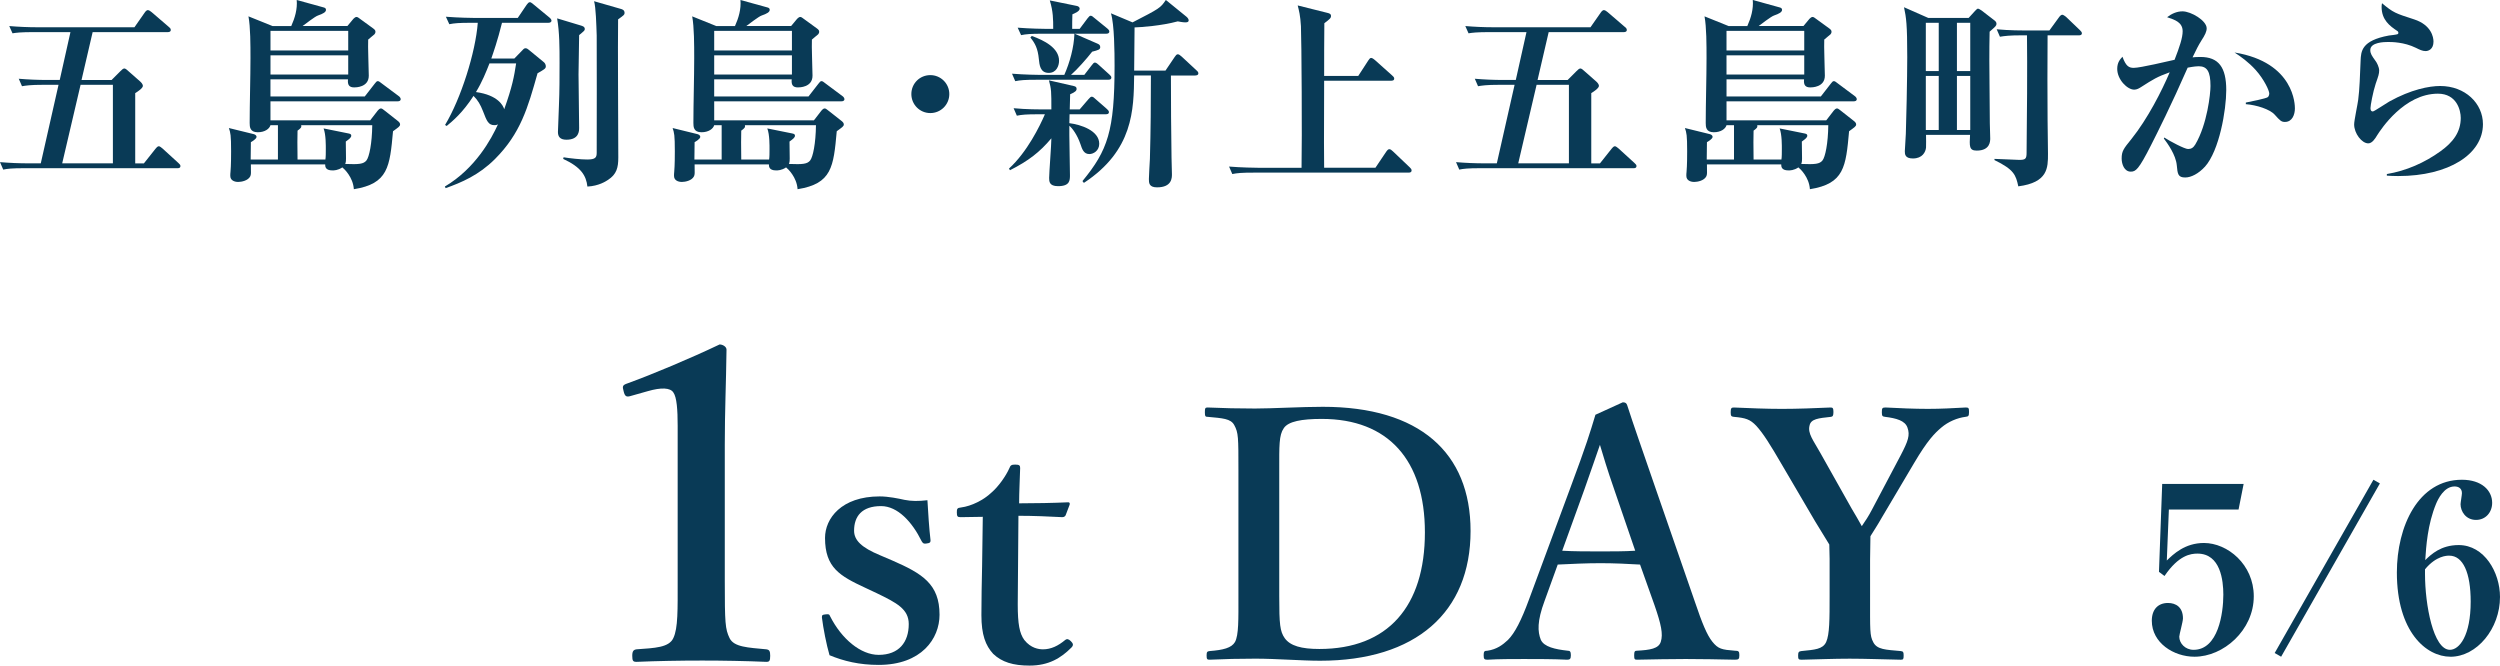 <?xml version="1.0" encoding="UTF-8"?>
<svg id="_レイヤー_2" data-name="レイヤー 2" xmlns="http://www.w3.org/2000/svg" viewBox="0 0 173.44 46.176">
  <defs>
    <style>
      .cls-1 {
        fill: #093a56;
        stroke-width: 0px;
      }
    </style>
  </defs>
  <g id="_パーツ" data-name="パーツ">
    <g>
      <g>
        <path class="cls-1" d="M12.298,11.668H1.751c-.98,0-1.247.042-1.527.098l-.224-.518c.659.056,1.331.084,2.003.084h.826l1.232-5.449h-1.022c-.967,0-1.247.056-1.513.098l-.224-.518c.659.056,1.317.084,1.989.084h.854l.743-3.32h-2.507c-.967,0-1.247.042-1.513.084l-.225-.504c.659.056,1.317.084,1.989.084h6.696l.714-1.022c.056-.084.14-.168.21-.168.084,0,.182.07.267.14l1.19,1.023c.056.042.14.112.14.21,0,.14-.14.154-.21.154h-5.211l-.771,3.32h2.087l.602-.603c.099-.098.196-.196.28-.196.07,0,.183.084.28.183l.812.714c.098.084.196.21.196.309,0,.154-.322.378-.532.504v4.875h.602l.812-1.022c.042-.057.14-.168.224-.168.07,0,.182.098.252.154l1.106,1.009c.084.084.141.126.141.21,0,.154-.154.154-.225.154ZM7.831,5.883h-2.241l-1.275,5.449h3.517v-5.449Z"/>
        <path class="cls-1" d="M27.589,7.031h-8.825v1.317h6.919l.519-.672c.042-.056.14-.154.224-.154.07,0,.14.057.21.112l.98.771c.084.07.14.14.14.224,0,.14-.112.196-.49.476-.224,2.479-.336,3.642-2.717,4.021-.056-.841-.672-1.415-.798-1.513-.309.21-.588.21-.687.21-.504,0-.504-.28-.504-.42h-5.155c.014.63.014.701-.042.827-.154.308-.616.392-.84.392-.266,0-.546-.112-.546-.42,0-.07,0-.196.014-.28.042-.462.042-1.19.042-1.429,0-1.135-.042-1.274-.154-1.611l1.709.42c.069.014.21.07.21.196,0,.14-.336.336-.393.364,0,.196-.014,1.12-.014,1.204h1.891v-2.381h-.518c-.07.252-.392.49-.882.49-.546,0-.561-.378-.561-.645,0-1.247.056-3.25.056-4.496,0-.911,0-2.157-.14-2.9l1.667.672h1.303c.252-.561.434-1.177.378-1.807l1.877.518c.099.028.154.07.154.168,0,.154-.196.266-.561.392-.21.07-.924.63-1.064.729h3.11l.42-.504c.056-.057.14-.126.21-.126s.154.056.238.126l.924.672c.112.084.154.14.154.225,0,.084-.028.126-.07.182-.07.07-.336.267-.434.364-.028.393.042,2.157.042,2.507,0,.812-.911.812-1.009.812-.336,0-.476-.154-.434-.56h-5.379v1.19h6.542l.687-.883c.098-.126.14-.182.224-.182.07,0,.154.07.28.168l1.163.868c.07.042.14.141.14.21,0,.126-.112.154-.21.154ZM24.158,2.143h-5.393v1.359h5.393v-1.359ZM24.158,3.838h-5.393v1.331h5.393v-1.331ZM20.894,8.685c.042.154-.042.224-.252.378-.014.351-.014,1.121,0,2.003h1.933c.028-.154.028-.49.028-.7,0-.224.014-1.022-.154-1.457l1.737.351c.154.028.182.084.182.154,0,.126-.126.224-.378.406,0,.168.014.994.014,1.176,0,.098,0,.252-.056.378.98.042,1.274,0,1.471-.238s.392-1.19.406-2.451h-4.931Z"/>
        <path class="cls-1" d="M38.048,1.583h-3.222c-.308,1.247-.602,2.073-.742,2.479h1.597l.547-.561c.112-.126.154-.154.238-.154s.154.056.224.112l1.022.84c.098.07.154.196.154.294,0,.154-.056.196-.574.49-.673,2.395-1.177,4.174-2.956,5.953-1.12,1.121-2.325,1.625-3.418,2.017l-.056-.112c2.129-1.26,3.236-3.319,3.684-4.314-.056.028-.126.056-.238.056-.42,0-.532-.267-.798-.967-.182-.462-.351-.756-.658-1.064-.757,1.177-1.457,1.751-1.863,2.087l-.112-.07c1.107-1.835,2.115-5.042,2.27-7.088h-.462c-.854,0-1.163.028-1.513.098l-.238-.519c.854.07,1.849.084,2.003.084h2.983l.616-.91c.07-.098.141-.182.225-.182.056,0,.098.028.238.14l1.121.924c.084.07.14.154.14.21,0,.126-.126.154-.21.154ZM33.958,4.398c-.238.603-.504,1.275-.938,1.989,1.541.21,1.891.953,1.961,1.191.561-1.569.687-2.27.826-3.18h-1.849ZM40.178,2.437c0,.434-.042,2.465-.042,2.717,0,.448.042,3.446.042,3.712,0,.21,0,.827-.882.827-.462,0-.588-.238-.588-.532,0-.182.056-1.569.07-1.863.042-.98.042-1.961.042-2.942,0-1.022,0-2.101-.168-3.082l1.625.49c.14.042.294.084.294.252,0,.098-.056.14-.392.42ZM42.881,1.345c-.028,1.526.014,8.222.014,9.581,0,.7-.112,1.162-.714,1.555-.154.098-.631.42-1.429.462-.084-.756-.435-1.345-1.681-1.919l.028-.112c.42.07,1.19.154,1.639.154.575,0,.659-.14.659-.476,0-1.05.014-7.928,0-8.125-.028-.798-.056-1.933-.182-2.381l1.849.532c.112.028.266.084.266.28,0,.126-.042.154-.448.448Z"/>
        <path class="cls-1" d="M58.373,7.031h-8.825v1.317h6.919l.519-.672c.042-.056.14-.154.224-.154.07,0,.14.057.21.112l.98.771c.084.07.14.14.14.224,0,.14-.112.196-.49.476-.224,2.479-.336,3.642-2.717,4.021-.056-.841-.672-1.415-.798-1.513-.309.21-.588.21-.687.21-.504,0-.504-.28-.504-.42h-5.155c.014.63.014.701-.042.827-.154.308-.616.392-.84.392-.266,0-.546-.112-.546-.42,0-.07,0-.196.014-.28.042-.462.042-1.19.042-1.429,0-1.135-.042-1.274-.154-1.611l1.709.42c.069.014.21.07.21.196,0,.14-.336.336-.393.364,0,.196-.014,1.12-.014,1.204h1.891v-2.381h-.518c-.07.252-.392.49-.882.49-.546,0-.561-.378-.561-.645,0-1.247.056-3.25.056-4.496,0-.911,0-2.157-.14-2.9l1.667.672h1.303c.252-.561.434-1.177.378-1.807l1.877.518c.099.028.154.07.154.168,0,.154-.196.266-.561.392-.21.07-.924.63-1.064.729h3.11l.42-.504c.056-.057.14-.126.21-.126s.154.056.238.126l.924.672c.112.084.154.14.154.225,0,.084-.028.126-.07.182-.07.07-.336.267-.434.364-.028.393.042,2.157.042,2.507,0,.812-.911.812-1.009.812-.336,0-.476-.154-.434-.56h-5.379v1.19h6.542l.687-.883c.098-.126.14-.182.224-.182.07,0,.154.07.28.168l1.163.868c.07.042.14.141.14.21,0,.126-.112.154-.21.154ZM54.941,2.143h-5.393v1.359h5.393v-1.359ZM54.941,3.838h-5.393v1.331h5.393v-1.331ZM51.677,8.685c.042.154-.042.224-.252.378-.014.351-.014,1.121,0,2.003h1.933c.028-.154.028-.49.028-.7,0-.224.014-1.022-.154-1.457l1.737.351c.154.028.182.084.182.154,0,.126-.126.224-.378.406,0,.168.014.994.014,1.176,0,.098,0,.252-.056.378.98.042,1.274,0,1.471-.238s.392-1.19.406-2.451h-4.931Z"/>
        <path class="cls-1" d="M64.543,7.844c-.742,0-1.317-.602-1.317-1.316,0-.742.588-1.317,1.317-1.317.714,0,1.316.575,1.316,1.317,0,.729-.588,1.316-1.316,1.316Z"/>
        <path class="cls-1" d="M76.723,7.928h-2.521c-.014.393-.014.477-.014.617.798.098,2.073.518,2.073,1.429,0,.476-.393.714-.687.714-.393,0-.504-.35-.616-.687-.225-.658-.574-1.121-.771-1.274v.658c0,.435.042,2.367.042,2.76,0,.364,0,.77-.826.77-.617,0-.617-.336-.617-.574,0-.364.154-2.311.154-2.746-.812.967-1.597,1.569-2.871,2.213l-.07-.112c1.261-1.149,2.144-2.956,2.493-3.769h-.434c-.854,0-1.163.028-1.513.099l-.224-.519c.854.084,1.835.084,1.989.084h.63c0-1.247,0-1.387-.168-2.017l1.709.392c.112.028.21.056.21.196,0,.126-.084.224-.448.378,0,.183-.028.953-.028,1.051h.687l.602-.7c.112-.126.168-.183.238-.183.084,0,.168.07.266.168l.785.686c.07.057.14.141.14.21,0,.14-.126.154-.21.154ZM76.891,5.533h-4.944c-.854,0-1.163.028-1.513.098l-.225-.519c.854.07,1.835.084,1.989.084h1.639c.378-.854.673-1.919.701-2.857h-2.185c-.854,0-1.163.028-1.513.098l-.238-.518c.854.07,1.849.084,2.003.084h.462c0-.658,0-1.205-.238-1.975l1.849.378c.098.014.224.07.224.196,0,.168-.28.294-.504.392-.014.154-.014.869-.014,1.009h.518l.546-.729c.098-.126.154-.182.21-.182.084,0,.14.042.266.154l.896.729c.07.056.14.126.14.21,0,.126-.112.154-.21.154h-2.199l1.583.687c.098.042.196.098.196.238,0,.182-.14.21-.56.322-.393.504-1.051,1.246-1.471,1.61h.924l.519-.672c.098-.126.14-.183.224-.183.084,0,.21.112.252.154l.742.672c.07.07.14.126.14.21,0,.14-.126.154-.21.154ZM72.759,5.057c-.603,0-.645-.561-.687-.953-.07-.743-.266-1.107-.588-1.499l.098-.112c.854.308,1.891.826,1.891,1.723,0,.364-.196.841-.714.841ZM82.929,5.238h-1.695c0,1.555.014,4.259.042,5.701,0,.168.028.967.028,1.148,0,.252,0,.911-1.037.911-.561,0-.561-.322-.561-.575,0-.196.057-1.176.07-1.401.056-1.933.07-3.866.07-5.785h-1.163c-.028,2.382-.056,5.197-3.487,7.452l-.099-.126c1.751-2.129,2.228-3.474,2.228-7.998,0-.925-.014-2.872-.252-3.642l1.499.63c1.877-.967,1.933-.995,2.311-1.555l1.429,1.162c.084.07.154.168.154.252,0,.14-.168.14-.238.14-.168,0-.448-.056-.518-.07-1.134.309-2.549.406-2.998.42,0,.252-.028,2.521-.028,2.998h2.171l.644-.953c.057-.084.126-.182.21-.182s.168.07.28.168l1.009.938c.056.042.14.126.14.21,0,.14-.14.154-.21.154Z"/>
        <path class="cls-1" d="M97.721,11.976h-10.716c-.854,0-1.163.028-1.513.098l-.225-.519c.841.07,1.835.084,1.989.084h3.04c.042-1.989,0-8.937-.042-9.819-.042-.756-.141-1.107-.225-1.443l2.073.519c.098.028.238.056.238.21,0,.14-.07.21-.462.504-.014.574-.014,3.138-.014,3.656h2.367l.701-1.079c.07-.098.112-.168.196-.168.084,0,.196.099.267.154l1.19,1.064c.084.07.14.141.14.21,0,.14-.126.154-.224.154h-4.637c-.014,4.132-.014,5.295,0,6.037h3.558l.743-1.106c.098-.14.154-.182.224-.182.07,0,.154.056.252.154l1.163,1.107c.07.07.126.126.126.21,0,.14-.112.154-.21.154Z"/>
        <path class="cls-1" d="M113.313,11.668h-10.548c-.98,0-1.247.042-1.527.098l-.224-.518c.658.056,1.331.084,2.003.084h.827l1.233-5.449h-1.023c-.966,0-1.247.056-1.513.098l-.224-.518c.658.056,1.316.084,1.989.084h.854l.742-3.32h-2.507c-.966,0-1.247.042-1.513.084l-.224-.504c.658.056,1.316.084,1.989.084h6.695l.714-1.022c.056-.084.14-.168.21-.168.084,0,.182.07.266.14l1.19,1.023c.057.042.141.112.141.21,0,.14-.141.154-.21.154h-5.211l-.771,3.32h2.087l.603-.603c.098-.098.196-.196.28-.196.07,0,.182.084.28.183l.812.714c.098.084.196.21.196.309,0,.154-.322.378-.532.504v4.875h.603l.812-1.022c.042-.057.14-.168.224-.168.07,0,.182.098.252.154l1.106,1.009c.084.084.14.126.14.21,0,.154-.154.154-.224.154ZM108.844,5.883h-2.241l-1.274,5.449h3.516v-5.449Z"/>
        <path class="cls-1" d="M128.604,7.031h-8.825v1.317h6.92l.518-.672c.042-.056.14-.154.224-.154.07,0,.14.057.21.112l.98.771c.084.07.141.14.141.224,0,.14-.112.196-.49.476-.225,2.479-.336,3.642-2.718,4.021-.056-.841-.672-1.415-.798-1.513-.308.21-.588.21-.687.21-.504,0-.504-.28-.504-.42h-5.154c.014.63.014.701-.042.827-.154.308-.617.392-.841.392-.266,0-.546-.112-.546-.42,0-.07,0-.196.014-.28.042-.462.042-1.19.042-1.429,0-1.135-.042-1.274-.154-1.611l1.709.42c.07.014.21.07.21.196,0,.14-.336.336-.392.364,0,.196-.015,1.12-.015,1.204h1.892v-2.381h-.519c-.07.252-.392.49-.883.49-.546,0-.56-.378-.56-.645,0-1.247.056-3.25.056-4.496,0-.911,0-2.157-.14-2.9l1.667.672h1.303c.252-.561.434-1.177.378-1.807l1.877.518c.098.028.154.07.154.168,0,.154-.196.266-.56.392-.21.07-.925.63-1.064.729h3.109l.42-.504c.057-.057.141-.126.21-.126s.154.056.238.126l.925.672c.112.084.154.14.154.225,0,.084-.028.126-.07.182-.07.07-.336.267-.434.364-.028.393.042,2.157.042,2.507,0,.812-.911.812-1.008.812-.336,0-.477-.154-.435-.56h-5.379v1.19h6.542l.687-.883c.098-.126.14-.182.224-.182.07,0,.154.07.28.168l1.162.868c.07.042.141.141.141.21,0,.126-.112.154-.21.154ZM125.171,2.143h-5.393v1.359h5.393v-1.359ZM125.171,3.838h-5.393v1.331h5.393v-1.331ZM121.908,8.685c.042.154-.042.224-.252.378-.014.351-.014,1.121,0,2.003h1.933c.028-.154.028-.49.028-.7,0-.224.014-1.022-.154-1.457l1.737.351c.154.028.182.084.182.154,0,.126-.126.224-.378.406,0,.168.014.994.014,1.176,0,.098,0,.252-.056.378.98.042,1.275,0,1.471-.238.196-.238.393-1.19.406-2.451h-4.931Z"/>
        <path class="cls-1" d="M138.032,2.199c-.028,1.499-.028,1.765.014,6.373,0,.154.028.883.028,1.022,0,.196,0,.854-.938.854-.532,0-.504-.308-.462-1.093h-3.054c0,.154.014.785,0,.883-.028.308-.252.756-.91.756-.546,0-.561-.294-.561-.504,0-.014.056-1.008.07-1.205.028-.546.098-3.95.098-5.323,0-2.283-.07-2.731-.224-3.46l1.681.742h2.802l.448-.49c.056-.056.14-.154.196-.154s.168.07.252.126l.91.701c.07.056.126.126.126.224,0,.126-.042.168-.476.547ZM134.502,1.583h-.896v3.348h.896V1.583ZM134.502,5.267h-.896v3.754h.896v-3.754ZM136.688,1.583h-.924v3.348h.924V1.583ZM136.688,5.267h-.924v3.754h.924v-3.754ZM144.224,2.451h-2.171c-.014,1.106-.014,5.099,0,5.855,0,.378.028,2.227.028,2.367,0,.966,0,1.989-2.06,2.255-.168-.784-.294-1.163-1.652-1.821v-.084c.28,0,1.471.07,1.723.07.42,0,.504-.07.504-.49.028-2.144.056-6.079.028-8.152h-.35c-.869,0-1.176.042-1.527.098l-.224-.518c.854.084,1.835.084,2.003.084h1.652l.673-.924c.07-.098.154-.168.224-.168.057,0,.183.084.252.14l.966.925c.084.084.14.14.14.224,0,.126-.126.14-.21.14Z"/>
        <path class="cls-1" d="M152.963,11.57c-.435.476-.953.743-1.359.743-.504,0-.532-.238-.588-.854-.07-.729-.645-1.513-.896-1.849l.028-.07c.406.266,1.415.798,1.652.798.21,0,.364-.084.505-.322.826-1.401,1.05-3.516,1.05-4.048,0-1.022-.238-1.373-.827-1.373-.084,0-.322.014-.756.098-1.121,2.563-2.129,4.566-2.549,5.393-.854,1.681-1.051,1.821-1.4,1.821-.448,0-.631-.519-.631-.911,0-.504.126-.672.673-1.345,1.134-1.415,2.115-3.348,2.661-4.636-.896.322-1.148.49-1.961,1.008-.154.098-.309.196-.504.196-.476,0-1.176-.7-1.176-1.442,0-.448.196-.658.364-.841.238.659.448.771.785.771.462,0,2.438-.476,2.829-.56.351-.896.561-1.541.561-1.975,0-.616-.519-.798-1.079-.98.308-.238.672-.406,1.065-.406.602,0,1.681.645,1.681,1.177,0,.224-.112.462-.378.868-.183.294-.351.616-.603,1.148.112-.014.294-.028.546-.028,1.261,0,1.793.714,1.793,2.297,0,1.373-.476,4.202-1.484,5.323ZM158.524,8.46c-.252,0-.336-.084-.714-.504-.336-.378-1.261-.672-2.003-.729v-.112c.28-.056,1.415-.28,1.527-.378.07-.056.098-.182.098-.252,0-.196-.35-.967-.938-1.625-.504-.561-1.065-.953-1.471-1.219,4.188.687,4.188,3.684,4.188,3.88,0,.42-.182.938-.687.938Z"/>
        <path class="cls-1" d="M166.388,12.214c-.336,0-.546-.014-.798-.028v-.112c1.345-.224,2.619-.784,3.726-1.583.854-.616,1.401-1.316,1.401-2.311,0-.532-.28-1.681-1.583-1.681-2.34,0-3.95,2.466-4.217,2.886-.14.238-.35.561-.616.561-.448,0-.98-.687-.98-1.317,0-.266.252-1.443.28-1.695.098-.729.126-1.709.168-2.718.028-.658.056-1.4,1.961-1.751.098-.014.532-.056.616-.098.028-.014.042-.042.042-.084,0-.057-.014-.099-.084-.141-.504-.336-1.078-.756-1.078-1.667,0-.112.014-.168.028-.252.785.658.924.701,2.227,1.121,1.205.392,1.345,1.246,1.345,1.541,0,.532-.35.659-.546.659-.225,0-.42-.099-.673-.225-.826-.406-1.694-.406-1.933-.406-.252,0-1.233.014-1.233.561,0,.252.126.42.336.714.126.154.28.476.28.701,0,.238-.057.392-.238.91-.196.588-.364,1.527-.364,1.695,0,.098.014.238.168.238.084,0,.953-.588,1.135-.687,1.513-.84,2.773-1.079,3.53-1.079,1.737,0,2.969,1.205,2.969,2.647,0,2.087-2.381,3.6-5.869,3.6Z"/>
      </g>
      <g>
        <path class="cls-1" d="M43.773,27.467c-.3.09-.42.06-.51-.33-.09-.33-.09-.42.27-.54,1.74-.63,4.379-1.74,6.39-2.7.21,0,.48.15.48.36-.03,2.4-.12,4.2-.12,6.63v9.39c0,2.97.03,3.359.33,3.99.3.63,1.29.66,2.55.78.21.03.271.12.271.45,0,.36-.061.42-.271.42-1.38-.06-3.03-.09-4.439-.09-1.56,0-3.15.03-4.56.09-.24,0-.3-.06-.3-.42,0-.33.09-.42.3-.45,1.26-.09,2.25-.12,2.55-.78.33-.69.3-1.98.3-3.99v-10.74c0-1.11-.061-1.98-.3-2.31-.21-.33-.84-.36-1.771-.09l-1.17.33Z"/>
        <path class="cls-1" d="M60.021,40.775c-1.752-.816-2.784-1.392-2.784-3.456,0-1.344,1.128-2.88,3.792-2.88.6,0,1.296.144,1.728.24.48.096.96.096,1.584.024.048.84.12,1.992.216,2.784,0,.144-.048.192-.264.216-.24.048-.288-.048-.36-.168-.648-1.32-1.656-2.424-2.808-2.424-1.344,0-1.872.72-1.872,1.705,0,.672.528,1.176,1.8,1.704l.84.359c2.088.912,3.288,1.633,3.288,3.769,0,1.656-1.248,3.48-4.224,3.48-1.344,0-2.424-.264-3.408-.672-.216-.744-.433-1.849-.528-2.616,0-.168.024-.192.24-.216.24-.024.264-.024.336.144.792,1.56,2.112,2.664,3.36,2.664,1.416,0,2.088-.888,2.088-2.136,0-1.032-.816-1.464-2.208-2.137l-.816-.384Z"/>
        <path class="cls-1" d="M66.645,35.879c-.216,0-.264-.048-.264-.336,0-.24.024-.312.288-.336.744-.096,1.584-.528,2.112-1.032.48-.408,1.009-1.152,1.249-1.704.072-.192.144-.24.408-.24.288,0,.336.072.336.24-.023.792-.072,1.704-.072,2.448,1.08,0,2.4-.024,3.409-.072.096,0,.12.072.096.168l-.264.696c-.024.096-.12.168-.24.168-.888-.048-2.017-.096-3.048-.096l-.048,6.145c0,1.344.12,2.016.456,2.472.456.576,1.008.648,1.296.648.552,0,1.056-.24,1.536-.648.12-.096.24-.072.384.072.144.144.24.264.048.456-.72.72-1.561,1.248-2.904,1.248-1.128,0-1.92-.24-2.521-.816-.528-.576-.816-1.32-.816-2.688,0-1.152.024-2.232.048-3.385l.048-3.432-1.536.024Z"/>
        <path class="cls-1" d="M85.917,32.639c0-2.304,0-2.616-.288-3.145-.24-.456-.816-.479-1.848-.576-.145,0-.192-.024-.192-.312s.024-.336.192-.336c1.104.048,2.136.072,3.288.072,1.176,0,3.24-.12,4.704-.12,6.697,0,10.249,3.168,10.249,8.616,0,5.641-3.792,9.001-10.441,9.001-1.296,0-3.024-.144-4.488-.144-1.128,0-2.16.024-3.168.072-.168,0-.216-.023-.216-.288s.048-.288.216-.312c.937-.072,1.512-.216,1.752-.624.265-.48.24-1.584.24-3.192v-8.713ZM88.749,41.352c0,1.968.048,2.448.384,2.928.384.528,1.152.744,2.4.744,4.752,0,7.321-2.952,7.321-8.088,0-5.016-2.544-7.873-7.153-7.873-1.392,0-2.329.168-2.64.648-.336.48-.312,1.224-.312,2.928v8.713Z"/>
        <path class="cls-1" d="M113.781,39.167c-.792-.048-1.824-.096-2.736-.096-1.008,0-1.968.048-2.976.096l-.912,2.521c-.528,1.416-.48,2.136-.265,2.688.216.504,1.009.672,1.873.768.144,0,.216.048.216.312s-.072.312-.265.312c-.888-.048-2.112-.048-3-.048-.84,0-1.728,0-2.521.048-.216,0-.264-.048-.264-.312s.048-.312.264-.312c.648-.096,1.057-.408,1.417-.744.48-.479.936-1.368,1.464-2.808l2.88-7.777c1.128-3.024,1.344-3.769,1.729-5.041l1.896-.864c.168,0,.265.048.312.216.48,1.488.912,2.688,1.992,5.833l2.712,7.824c.48,1.417.816,2.257,1.2,2.736.408.504.648.552,1.561.624.264,0,.312.048.312.312s-.048.312-.312.312c-1.032-.023-2.376-.048-3.409-.048-.936,0-2.352.024-3.384.048-.168,0-.192-.048-.192-.312s.048-.312.192-.312c.912-.048,1.512-.144,1.656-.624.168-.528.024-1.2-.432-2.52l-1.008-2.833ZM112.005,34.007c-.552-1.584-.744-2.28-1.008-3.145-.336.937-.528,1.561-1.08,3.097l-1.536,4.248c.792.048,1.752.048,2.664.048.769,0,1.705,0,2.4-.048l-1.44-4.2Z"/>
        <path class="cls-1" d="M126.932,38.807c0-.336-.023-.72-.023-1.032-.36-.601-.624-1.008-.984-1.608l-2.28-3.888c-.864-1.488-1.32-2.208-1.8-2.736-.433-.456-.744-.552-1.561-.624-.168-.024-.216-.048-.216-.312,0-.288.048-.336.216-.336,1.128.048,2.232.096,3.336.096s2.304-.048,3.384-.096c.144,0,.192.048.192.312s-.048.312-.168.336c-.888.096-1.392.144-1.488.6-.145.552.264,1.032.744,1.896l2.16,3.84c.312.528.456.768.72,1.248.264-.384.456-.672.696-1.128l1.992-3.769c.528-1.008.672-1.416.479-1.944-.168-.479-.768-.647-1.56-.744-.168-.024-.216-.048-.216-.312,0-.288.024-.336.264-.336.912.048,1.968.096,2.928.096s1.704-.048,2.64-.096c.192,0,.216.048.216.312,0,.288-.048.312-.24.336-.576.072-1.2.336-1.68.744-.48.408-.96.889-1.896,2.473l-2.232,3.769c-.312.552-.528.864-.792,1.296,0,.336-.024,1.272-.024,1.632v2.521c0,2.4-.024,2.736.216,3.192.264.528.864.528,1.92.624.168.024.192.072.192.312s-.024.288-.192.288c-1.224-.023-2.448-.072-3.552-.072-1.08,0-2.256.048-3.336.072-.216,0-.24-.048-.24-.288s.048-.288.216-.312c.936-.096,1.488-.12,1.728-.624.24-.528.24-1.584.24-3.192v-2.544Z"/>
        <path class="cls-1" d="M150.468,35.348l-.144,3.538c.448-.432,1.249-1.216,2.577-1.216,1.633,0,3.457,1.488,3.457,3.697,0,2.369-2.112,4.194-4.113,4.194-1.44,0-2.961-.96-2.961-2.497,0-.8.448-1.232,1.121-1.232.544,0,1.04.288,1.04,1.072,0,.224-.256,1.121-.256,1.265,0,.464.416.913.992.913,1.713,0,2.065-2.545,2.065-3.826,0-.976-.192-2.849-1.793-2.849-.464,0-1.297.096-2.289,1.553l-.384-.288.224-6.099h5.65l-.352,1.776h-4.834Z"/>
        <path class="cls-1" d="M158.256,45.56l-.448-.256,6.851-12.021.448.256-6.851,12.021Z"/>
        <path class="cls-1" d="M169.999,45.56c-1.681,0-3.714-1.729-3.714-5.842,0-3.186,1.473-6.435,4.514-6.435,1.361,0,2.097.736,2.097,1.601,0,.656-.448,1.185-1.121,1.185-.704,0-1.072-.593-1.072-1.089,0-.112.096-.64.096-.768,0-.336-.24-.464-.512-.464-.736,0-1.152.896-1.281,1.201-.592,1.44-.688,2.945-.752,3.906.4-.384,1.072-1.041,2.321-1.041,1.776,0,2.865,1.889,2.865,3.602,0,2.193-1.601,4.146-3.441,4.146ZM169.918,38.549c-.16,0-.896,0-1.681.945v.32c0,2.145.576,5.267,1.729,5.267.656,0,1.44-.977,1.44-3.346,0-2.001-.528-3.186-1.488-3.186Z"/>
      </g>
    </g>
  </g>
</svg>